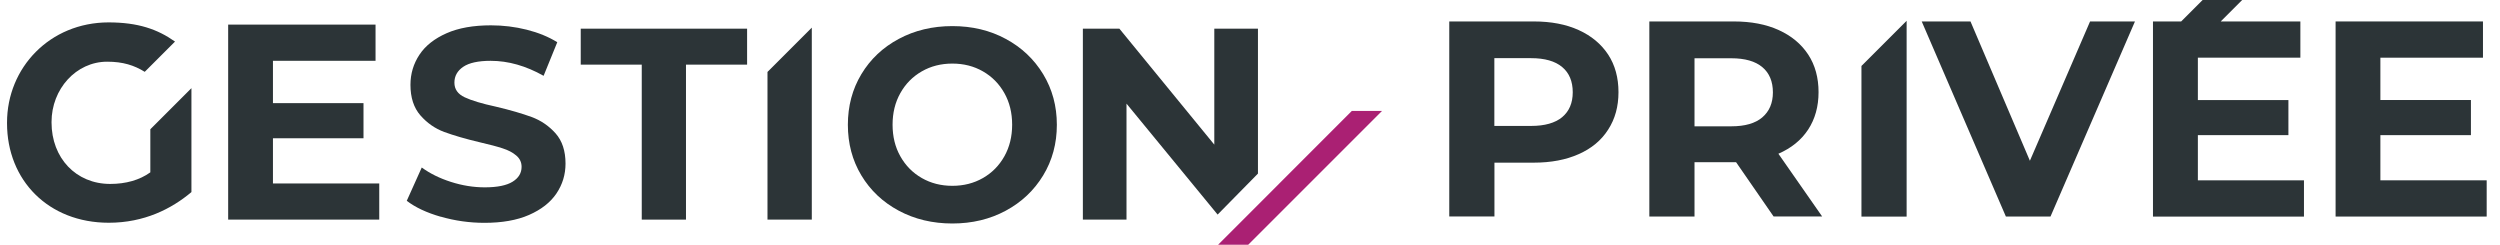 <svg width="143" height="14" viewBox="0 0 143 14" fill="none" xmlns="http://www.w3.org/2000/svg">
<path d="M25.21 12.398C24.401 12.165 23.755 11.861 23.267 11.486L24.124 9.581C24.591 9.923 25.15 10.2 25.796 10.406C26.442 10.613 27.088 10.716 27.729 10.716C28.445 10.716 28.977 10.607 29.319 10.395C29.661 10.184 29.835 9.901 29.835 9.543C29.835 9.282 29.732 9.065 29.531 8.897C29.33 8.723 29.07 8.588 28.749 8.485C28.434 8.381 28 8.267 27.463 8.143C26.632 7.947 25.948 7.746 25.416 7.551C24.884 7.355 24.428 7.035 24.048 6.601C23.668 6.167 23.478 5.58 23.478 4.853C23.478 4.218 23.652 3.642 23.994 3.127C24.336 2.611 24.857 2.204 25.547 1.9C26.236 1.596 27.083 1.449 28.082 1.449C28.776 1.449 29.46 1.531 30.128 1.699C30.796 1.867 31.377 2.106 31.876 2.415L31.094 4.337C30.085 3.767 29.075 3.479 28.065 3.479C27.36 3.479 26.833 3.593 26.497 3.821C26.16 4.049 25.992 4.353 25.992 4.728C25.992 5.103 26.187 5.379 26.578 5.564C26.969 5.749 27.566 5.928 28.364 6.101C29.195 6.297 29.878 6.498 30.41 6.693C30.942 6.889 31.398 7.203 31.778 7.627C32.158 8.056 32.348 8.631 32.348 9.358C32.348 9.983 32.175 10.553 31.827 11.069C31.48 11.584 30.953 11.991 30.259 12.295C29.564 12.599 28.711 12.746 27.712 12.746C26.849 12.746 26.013 12.626 25.21 12.393V12.398Z" fill="#2C3437"/>
<path d="M36.714 3.697H33.218V1.64H42.734V3.697H39.238V12.562H36.708V3.697H36.714Z" fill="#2C3437"/>
<path d="M51.408 12.051C50.496 11.562 49.785 10.889 49.269 10.032C48.753 9.174 48.498 8.208 48.498 7.138C48.498 6.069 48.753 5.103 49.269 4.245C49.785 3.387 50.496 2.714 51.408 2.226C52.32 1.737 53.34 1.493 54.475 1.493C55.609 1.493 56.63 1.737 57.531 2.226C58.438 2.714 59.149 3.387 59.67 4.245C60.191 5.103 60.452 6.069 60.452 7.138C60.452 8.208 60.191 9.174 59.67 10.032C59.149 10.889 58.438 11.562 57.531 12.051C56.624 12.54 55.604 12.784 54.475 12.784C53.346 12.784 52.32 12.54 51.408 12.051ZM56.223 10.184C56.744 9.885 57.151 9.473 57.45 8.941C57.748 8.409 57.895 7.806 57.895 7.133C57.895 6.46 57.748 5.852 57.45 5.325C57.151 4.793 56.744 4.381 56.223 4.082C55.702 3.783 55.121 3.637 54.475 3.637C53.829 3.637 53.248 3.783 52.727 4.082C52.206 4.381 51.799 4.793 51.5 5.325C51.201 5.857 51.055 6.46 51.055 7.133C51.055 7.806 51.201 8.414 51.5 8.941C51.799 9.473 52.206 9.885 52.727 10.184C53.248 10.482 53.829 10.629 54.475 10.629C55.121 10.629 55.702 10.482 56.223 10.184Z" fill="#2C3437"/>
<path d="M43.9 4.115V12.561H46.435V1.58L43.9 4.115Z" fill="#2C3437"/>
<path d="M71.955 9.929V1.64H69.458V8.273L64.029 1.64H61.94V12.562H64.436V5.928L69.648 12.274L71.955 9.929Z" fill="#2C3437"/>
<path d="M69.675 14H71.396L79.05 6.346H77.323L69.675 14Z" fill="#AA2073"/>
<path d="M21.693 10.488V12.561H13.051V1.406H21.481V3.479H15.613V5.901H20.792V7.909H15.613V10.493H21.688L21.693 10.488Z" fill="#2C3437"/>
<path d="M8.599 7.394V9.858C7.98 10.303 7.193 10.521 6.303 10.521C4.343 10.521 2.948 9.033 2.948 7.008V6.976C2.948 5.092 4.354 3.529 6.129 3.529C7.036 3.529 7.676 3.735 8.279 4.109L10.011 2.378C9.006 1.667 7.888 1.281 6.205 1.281C2.856 1.287 0.402 3.865 0.402 7.014V7.046C0.402 10.32 2.775 12.741 6.222 12.741C8.246 12.741 9.81 11.948 10.95 10.987V5.043L8.594 7.399L8.599 7.394Z" fill="#2C3437"/>
<path d="M90.303 1.721C91.03 2.052 91.589 2.519 91.986 3.121C92.382 3.724 92.577 4.446 92.577 5.271C92.577 6.096 92.382 6.802 91.986 7.415C91.595 8.028 91.03 8.495 90.303 8.816C89.575 9.141 88.718 9.304 87.73 9.304H85.482V12.382H82.898V1.227H87.73C88.718 1.227 89.575 1.389 90.303 1.721ZM89.353 6.704C89.755 6.367 89.961 5.895 89.961 5.276C89.961 4.657 89.76 4.169 89.353 3.832C88.951 3.496 88.359 3.327 87.583 3.327H85.477V7.203H87.583C88.359 7.203 88.951 7.035 89.353 6.704Z" fill="#2C3437"/>
<path d="M101.453 12.387L99.303 9.277H96.926V12.387H94.342V1.227H99.173C100.161 1.227 101.019 1.389 101.746 1.721C102.474 2.052 103.033 2.519 103.429 3.121C103.825 3.724 104.021 4.446 104.021 5.271C104.021 6.096 103.82 6.812 103.424 7.415C103.027 8.018 102.457 8.474 101.724 8.794L104.227 12.382H101.453V12.387ZM100.802 3.838C100.4 3.501 99.808 3.333 99.032 3.333H96.926V7.225H99.032C99.808 7.225 100.4 7.057 100.802 6.715C101.203 6.373 101.41 5.895 101.41 5.282C101.41 4.668 101.209 4.174 100.802 3.838Z" fill="#2C3437"/>
<path d="M122.12 1.227L117.288 12.387H114.737L109.922 1.227H112.712L116.11 9.196L119.552 1.227H122.12Z" fill="#2C3437"/>
<path d="M142.238 10.314V12.387H133.596V1.227H142.026V3.3H136.158V5.721H141.337V7.73H136.158V10.314H142.232H142.238Z" fill="#2C3437"/>
<path d="M106.475 3.773V12.388H109.059V1.189L106.475 3.773Z" fill="#2C3437"/>
<path d="M125.718 10.314V7.73H130.897V5.722H125.718V3.3H131.581V1.227H127.026L128.253 0H125.989L124.763 1.227H123.15V12.388H131.787V10.314H125.718Z" fill="#2C3437"/>
</svg>
